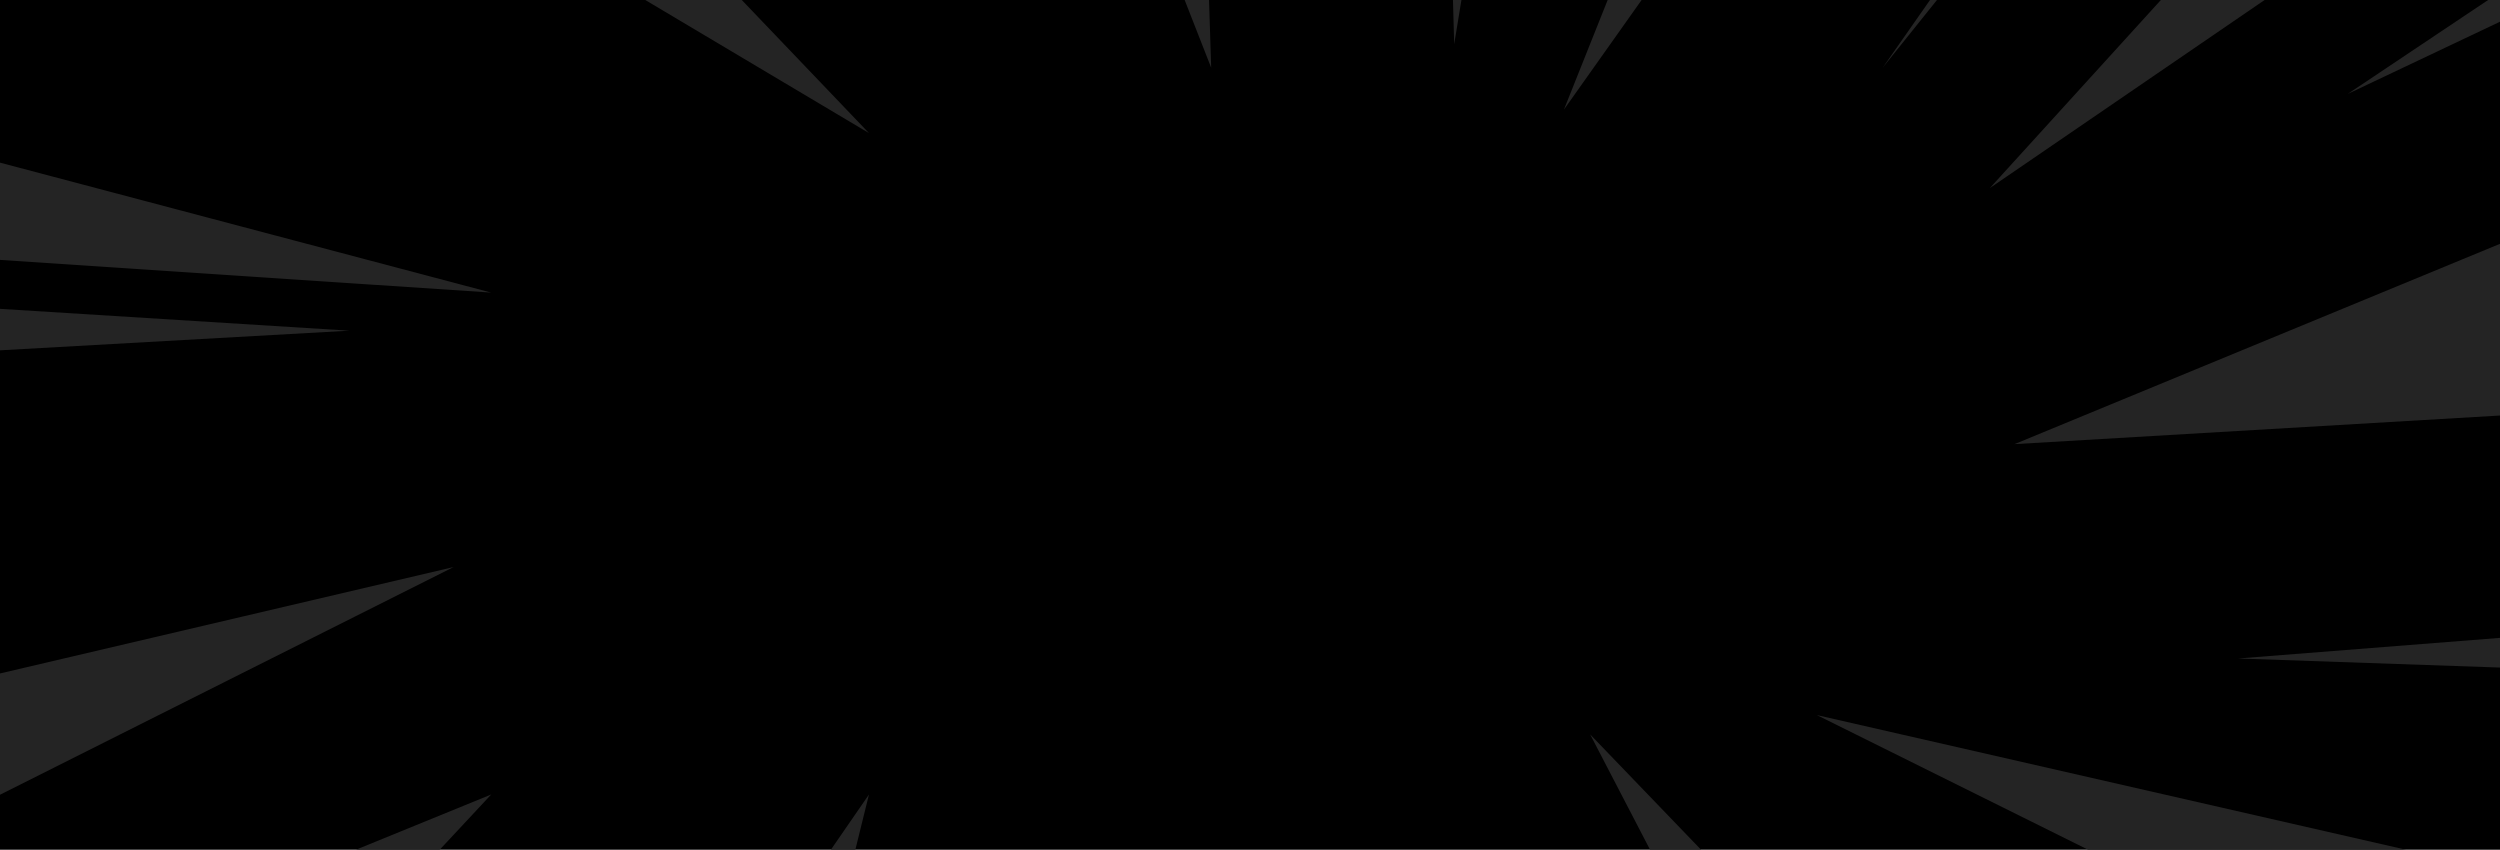 <svg width="1424" height="484" viewBox="0 0 1424 484" fill="none" xmlns="http://www.w3.org/2000/svg">
<g clip-path="url(#clip0_2002_30)">
<rect width="1424" height="484" fill="black"/>
<path d="M494.967 75.811L137.795 -297.918V-347H-200V719.029H1623V-347H378.857V-297.918L511.345 -93.898L436.912 -288.917L547.024 -326.152L689.893 38.577L679.512 -288.917L819.382 -297.918L828.302 25.191L872.977 -247.298L1023.3 -269.608L890.817 62.425L1090.28 -218.987H1252.45L1072.36 38.577L1301.58 -247.298L1463.83 -256.222L1133.42 107.122L1557.56 -183.214V-93.898L1337.26 53.502L1566.48 -55.202L1576.86 75.811L1147.47 252.975L1576.86 227.673V351.3L1274.82 375.072L1576.86 385.535L1597.7 535.934L1034.91 407.32L1518.89 647.561H1346.26L1106.66 522.471L1301.58 655.023H1133.42L905.734 418.307L1041.14 678.872H773.246L733.107 535.934V678.872H649.754L633.376 522.471L622.918 678.872L436.912 687.796L494.967 452.541L332.721 687.796H60.44L279.791 452.541L-128.566 619.25L-139.023 522.471L258.364 322.99L-147.943 418.307L-156.863 208.363L198.964 188.357L-147.943 166.667L-167.32 136.894L279.791 166.667L-147.943 53.502V-195.139L-63.129 -256.222L494.967 75.811Z" fill="#242424"/>
</g>
<defs>
<clipPath id="clip0_2002_30">
<rect width="1424" height="484" fill="white"/>
</clipPath>
</defs>
</svg>
